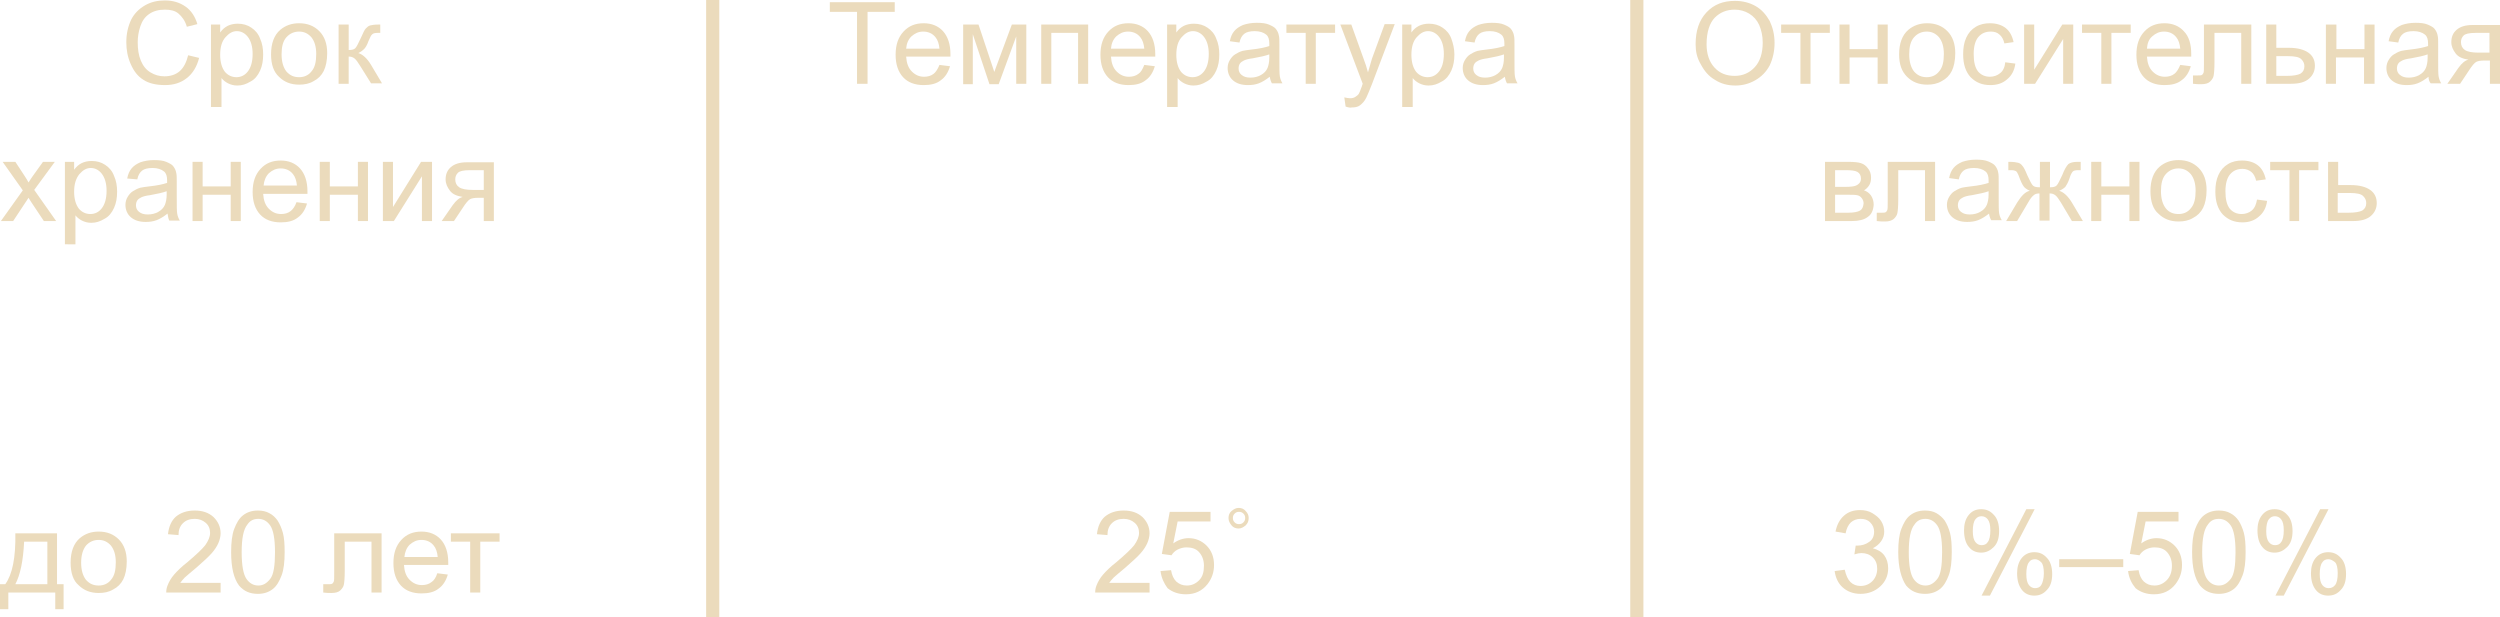 <?xml version="1.0" encoding="UTF-8"?> <!-- Generator: Adobe Illustrator 26.1.0, SVG Export Plug-In . SVG Version: 6.00 Build 0) --> <svg xmlns="http://www.w3.org/2000/svg" xmlns:xlink="http://www.w3.org/1999/xlink" id="Layer_1" x="0px" y="0px" viewBox="0 0 570 140.7" style="enable-background:new 0 0 570 140.7;" xml:space="preserve"> <style type="text/css"> .st0{fill:#EBDBBC;} </style> <rect x="161" class="st0" width="3" height="140.7"></rect> <rect x="371.7" class="st0" width="3" height="140.7"></rect> <g> <g> <path class="st0" d="M42.9,12.6l2.5,0.6c-0.5,2-1.5,3.6-2.8,4.6c-1.4,1.1-3,1.6-5,1.6c-2,0-3.7-0.4-4.9-1.2 c-1.3-0.8-2.2-2-2.9-3.6s-1-3.2-1-5c0-1.9,0.4-3.6,1.1-5.1c0.7-1.4,1.8-2.5,3.2-3.3c1.4-0.8,2.9-1.1,4.5-1.1 c1.9,0,3.4,0.5,4.7,1.4c1.3,0.9,2.2,2.3,2.7,4l-2.4,0.6c-0.4-1.4-1.1-2.3-1.9-3s-1.9-0.9-3.1-0.9c-1.4,0-2.6,0.3-3.6,1 c-1,0.7-1.6,1.6-2,2.8c-0.4,1.2-0.6,2.4-0.6,3.6c0,1.6,0.2,3,0.7,4.2s1.2,2.1,2.2,2.7c1,0.6,2,0.9,3.2,0.9c1.4,0,2.6-0.4,3.5-1.2 C41.9,15.4,42.5,14.2,42.9,12.6z"></path> <path class="st0" d="M48.1,24.3V5.6h2.1v1.8c0.5-0.7,1.1-1.2,1.7-1.5c0.6-0.3,1.4-0.5,2.3-0.5c1.2,0,2.2,0.3,3.1,0.9 c0.9,0.6,1.6,1.4,2,2.5c0.5,1.1,0.7,2.3,0.7,3.6c0,1.4-0.2,2.6-0.7,3.7c-0.5,1.1-1.2,2-2.2,2.5c-1,0.6-1.9,0.9-3,0.9 c-0.8,0-1.5-0.2-2.1-0.5s-1.1-0.7-1.5-1.2v6.6H48.1z M50.2,12.5c0,1.7,0.4,3,1.1,3.9c0.7,0.8,1.6,1.2,2.6,1.2c1,0,1.9-0.4,2.6-1.3 c0.7-0.9,1.1-2.2,1.1-4c0-1.7-0.4-3-1.1-3.9s-1.6-1.3-2.5-1.3c-1,0-1.8,0.5-2.6,1.4C50.6,9.4,50.2,10.7,50.2,12.5z"></path> <path class="st0" d="M61.8,12.4c0-2.5,0.7-4.4,2.1-5.6c1.2-1,2.6-1.5,4.3-1.5c1.9,0,3.4,0.6,4.6,1.8s1.8,2.9,1.8,5 c0,1.7-0.3,3.1-0.8,4.1s-1.3,1.8-2.3,2.3c-1,0.6-2.1,0.8-3.3,0.8c-1.9,0-3.4-0.6-4.6-1.8C62.4,16.4,61.8,14.7,61.8,12.4z M64.2,12.4c0,1.7,0.4,3,1.1,3.9c0.8,0.9,1.7,1.3,2.9,1.3c1.1,0,2.1-0.4,2.8-1.3c0.8-0.9,1.1-2.2,1.1-4c0-1.7-0.4-2.9-1.1-3.8 c-0.8-0.9-1.7-1.3-2.8-1.3c-1.1,0-2.1,0.4-2.9,1.3C64.5,9.4,64.2,10.7,64.2,12.4z"></path> <path class="st0" d="M77.2,5.6h2.3v5.8c0.7,0,1.2-0.1,1.5-0.4c0.3-0.3,0.7-1.1,1.3-2.4c0.5-1.1,0.8-1.8,1.1-2.1 c0.3-0.3,0.6-0.6,1-0.7s1-0.2,1.8-0.2h0.5v1.9l-0.6,0c-0.6,0-1,0.1-1.2,0.3C84.6,8,84.4,8.5,84,9.4c-0.3,0.9-0.7,1.5-1,1.8 c-0.3,0.3-0.7,0.6-1.3,0.9c1,0.3,2,1.2,2.9,2.7l2.5,4.2h-2.5L82.1,15c-0.5-0.8-0.9-1.4-1.3-1.7c-0.4-0.3-0.8-0.4-1.3-0.4v6.2h-2.3 V5.6z"></path> <path class="st0" d="M0.2,50.4l5-7l-4.6-6.5h2.9l2.1,3.2c0.4,0.6,0.7,1.1,0.9,1.5c0.4-0.6,0.7-1.1,1-1.5l2.3-3.2h2.7l-4.7,6.4 l5,7.1h-2.8l-2.8-4.2l-0.7-1.1L3,50.4H0.2z"></path> <path class="st0" d="M14.8,55.6V36.9h2.1v1.8c0.5-0.7,1.1-1.2,1.7-1.5c0.6-0.3,1.4-0.5,2.3-0.5c1.2,0,2.2,0.3,3.1,0.9 c0.9,0.6,1.6,1.4,2,2.5c0.5,1.1,0.7,2.3,0.7,3.6c0,1.4-0.2,2.6-0.7,3.7c-0.5,1.1-1.2,2-2.2,2.5c-1,0.6-1.9,0.9-3,0.9 c-0.8,0-1.5-0.2-2.1-0.5s-1.1-0.7-1.5-1.2v6.6H14.8z M16.9,43.7c0,1.7,0.4,3,1.1,3.9c0.7,0.8,1.6,1.2,2.6,1.2c1,0,1.9-0.4,2.6-1.3 s1.1-2.2,1.1-4c0-1.7-0.4-3-1.1-3.9s-1.6-1.3-2.5-1.3c-1,0-1.8,0.5-2.6,1.4C17.3,40.7,16.9,42,16.9,43.7z"></path> <path class="st0" d="M38.2,48.7c-0.9,0.7-1.7,1.2-2.5,1.5c-0.8,0.3-1.6,0.4-2.5,0.4c-1.5,0-2.6-0.4-3.4-1.1 c-0.8-0.7-1.2-1.7-1.2-2.8c0-0.7,0.2-1.3,0.5-1.8s0.7-1,1.2-1.3s1-0.6,1.7-0.8c0.5-0.1,1.1-0.2,2-0.3c1.9-0.2,3.2-0.5,4.1-0.8 c0-0.3,0-0.5,0-0.6c0-0.9-0.2-1.6-0.7-2c-0.6-0.5-1.5-0.8-2.6-0.8c-1.1,0-1.9,0.2-2.4,0.6c-0.5,0.4-0.9,1-1.1,2L29,40.7 c0.2-1,0.5-1.7,1-2.3c0.5-0.6,1.1-1,2-1.4c0.9-0.3,1.9-0.5,3.1-0.5c1.2,0,2.1,0.1,2.8,0.4c0.7,0.3,1.3,0.6,1.6,1s0.6,0.9,0.7,1.6 c0.1,0.4,0.1,1.1,0.1,2.1v3.1c0,2.1,0,3.5,0.1,4c0.1,0.6,0.3,1.1,0.6,1.6h-2.4C38.4,49.9,38.3,49.4,38.2,48.7z M38,43.6 c-0.8,0.3-2.1,0.6-3.8,0.9c-0.9,0.1-1.6,0.3-2,0.5c-0.4,0.2-0.7,0.4-0.9,0.7C31.1,46,31,46.4,31,46.8c0,0.6,0.2,1.1,0.7,1.5 c0.5,0.4,1.1,0.6,2,0.6c0.9,0,1.7-0.2,2.4-0.6c0.7-0.4,1.2-0.9,1.5-1.6c0.2-0.5,0.4-1.3,0.4-2.3V43.6z"></path> <path class="st0" d="M43.9,36.9h2.3v5.6h6.4v-5.6h2.3v13.5h-2.3v-6h-6.4v6h-2.3V36.9z"></path> <path class="st0" d="M67.6,46.1l2.4,0.3c-0.4,1.4-1.1,2.5-2.1,3.2c-1,0.8-2.3,1.1-3.9,1.1c-2,0-3.6-0.6-4.7-1.8s-1.7-2.9-1.7-5.1 c0-2.3,0.6-4,1.8-5.3s2.7-1.9,4.6-1.9c1.8,0,3.3,0.6,4.4,1.8c1.1,1.2,1.7,3,1.7,5.2c0,0.1,0,0.3,0,0.6H60c0.1,1.5,0.5,2.6,1.3,3.4 c0.8,0.8,1.7,1.2,2.8,1.2c0.8,0,1.6-0.2,2.2-0.7C66.8,47.7,67.3,47,67.6,46.1z M60.1,42.3h7.6c-0.1-1.1-0.4-2-0.9-2.6 c-0.7-0.9-1.7-1.3-2.8-1.3c-1.1,0-1.9,0.4-2.7,1.1C60.6,40.2,60.2,41.2,60.1,42.3z"></path> <path class="st0" d="M72.9,36.9h2.3v5.6h6.4v-5.6h2.3v13.5h-2.3v-6h-6.4v6h-2.3V36.9z"></path> <path class="st0" d="M87.3,36.9h2.3v10.3L96,36.9h2.5v13.5h-2.3V40.2l-6.4,10.2h-2.5V36.9z"></path> <path class="st0" d="M112.6,36.9v13.5h-2.3v-5.3H109c-0.8,0-1.4,0.1-1.8,0.3c-0.4,0.2-1,0.9-1.7,2l-2,3h-2.8l2.5-3.6 c0.8-1.1,1.5-1.7,2.3-1.9c-1.3-0.2-2.3-0.6-2.9-1.4c-0.6-0.8-1-1.6-1-2.6c0-1.2,0.4-2.1,1.2-2.8c0.8-0.7,2-1.1,3.6-1.1H112.6z M110.4,38.8h-3.3c-1.4,0-2.3,0.2-2.7,0.6c-0.4,0.4-0.6,0.9-0.6,1.5c0,0.8,0.3,1.4,0.9,1.8c0.6,0.4,1.6,0.6,3.1,0.6h2.5V38.8z"></path> </g> <g> <path class="st0" d="M3.5,121.6H13v11.6h1.5v5.7h-1.9v-3.8H1.9v3.8H0v-5.7h1.2C2.8,131,3.6,127.2,3.5,121.6z M5.5,123.5 c-0.2,4.4-0.9,7.6-2,9.7h7.3v-9.7H5.5z"></path> <path class="st0" d="M16.1,128.3c0-2.5,0.7-4.4,2.1-5.6c1.2-1,2.6-1.5,4.3-1.5c1.9,0,3.4,0.6,4.6,1.8s1.8,2.9,1.8,5 c0,1.7-0.3,3.1-0.8,4.1s-1.3,1.8-2.3,2.3c-1,0.6-2.1,0.8-3.3,0.8c-1.9,0-3.4-0.6-4.6-1.8C16.7,132.4,16.1,130.6,16.1,128.3z M18.5,128.3c0,1.7,0.4,3,1.1,3.9c0.8,0.9,1.7,1.3,2.9,1.3c1.1,0,2.1-0.4,2.8-1.3c0.8-0.9,1.1-2.2,1.1-4c0-1.7-0.4-2.9-1.1-3.8 c-0.8-0.9-1.7-1.3-2.8-1.3c-1.1,0-2.1,0.4-2.9,1.3C18.9,125.3,18.5,126.6,18.5,128.3z"></path> <path class="st0" d="M50.3,132.9v2.2H37.9c0-0.6,0.1-1.1,0.3-1.6c0.3-0.8,0.8-1.7,1.5-2.5c0.7-0.8,1.7-1.8,3-2.8 c2-1.7,3.4-3,4.1-3.9c0.7-1,1.1-1.9,1.1-2.8c0-0.9-0.3-1.7-1-2.3c-0.7-0.6-1.5-0.9-2.5-0.9c-1.1,0-2,0.3-2.7,1 c-0.7,0.7-1,1.6-1,2.7l-2.4-0.2c0.2-1.8,0.8-3.1,1.8-4c1.1-0.9,2.5-1.4,4.3-1.4c1.8,0,3.2,0.5,4.3,1.5c1,1,1.6,2.2,1.6,3.7 c0,0.7-0.2,1.5-0.5,2.2c-0.3,0.7-0.8,1.5-1.5,2.3c-0.7,0.8-1.9,1.9-3.5,3.3c-1.4,1.2-2.3,1.9-2.7,2.3c-0.4,0.4-0.7,0.8-1,1.2H50.3 z"></path> <path class="st0" d="M52.7,125.9c0-2.2,0.2-4,0.7-5.3c0.5-1.3,1.1-2.4,2-3.1c0.9-0.7,2-1.1,3.4-1.1c1,0,1.9,0.2,2.6,0.6 c0.8,0.4,1.4,1,1.9,1.7c0.5,0.8,0.9,1.7,1.2,2.8s0.4,2.6,0.4,4.4c0,2.2-0.2,4-0.7,5.3c-0.5,1.3-1.1,2.4-2,3.1 c-0.9,0.7-2,1.1-3.4,1.1c-1.8,0-3.2-0.6-4.3-1.9C53.3,131.9,52.7,129.4,52.7,125.9z M55.1,125.9c0,3.1,0.4,5.1,1.1,6.1 c0.7,1,1.6,1.5,2.7,1.5s1.9-0.5,2.7-1.5s1.1-3.1,1.1-6.1c0-3.1-0.4-5.1-1.1-6.1s-1.6-1.5-2.7-1.5c-1.1,0-1.9,0.4-2.5,1.3 C55.5,120.7,55.1,122.8,55.1,125.9z"></path> <path class="st0" d="M76.3,121.6H87v13.5h-2.3v-11.6h-6.1v6.7c0,1.6-0.1,2.6-0.2,3.1c-0.1,0.5-0.4,0.9-0.8,1.3s-1.1,0.6-2,0.6 c-0.5,0-1.2,0-1.9-0.1v-1.9h1c0.5,0,0.8,0,1-0.1c0.2-0.1,0.3-0.3,0.4-0.5s0.1-0.9,0.1-2.1V121.6z"></path> <path class="st0" d="M99.7,130.7l2.4,0.3c-0.4,1.4-1.1,2.5-2.1,3.2c-1,0.8-2.3,1.1-3.9,1.1c-2,0-3.6-0.6-4.7-1.8s-1.7-2.9-1.7-5.1 c0-2.3,0.6-4,1.8-5.3s2.7-1.9,4.6-1.9c1.8,0,3.3,0.6,4.4,1.8c1.1,1.2,1.7,3,1.7,5.2c0,0.1,0,0.3,0,0.6H92.1 c0.1,1.5,0.5,2.6,1.3,3.4c0.8,0.8,1.7,1.2,2.8,1.2c0.8,0,1.6-0.2,2.2-0.7C98.9,132.4,99.4,131.7,99.7,130.7z M92.2,127h7.6 c-0.1-1.1-0.4-2-0.9-2.6c-0.7-0.9-1.7-1.3-2.8-1.3c-1.1,0-1.9,0.4-2.7,1.1C92.7,124.9,92.3,125.9,92.2,127z"></path> <path class="st0" d="M102.9,121.6h11v1.9h-4.4v11.6h-2.3v-11.6h-4.4V121.6z"></path> </g> </g> <g> <g> <path class="st0" d="M195.4,19.1V2.7h-6.2V0.5h14.8v2.2h-6.2v16.4H195.4z"></path> <path class="st0" d="M214.2,14.8l2.4,0.3c-0.4,1.4-1.1,2.5-2.1,3.2c-1,0.8-2.3,1.1-3.9,1.1c-2,0-3.6-0.6-4.7-1.8s-1.7-2.9-1.7-5.1 c0-2.3,0.6-4,1.8-5.3s2.7-1.9,4.6-1.9c1.8,0,3.3,0.6,4.4,1.8c1.1,1.2,1.7,3,1.7,5.2c0,0.1,0,0.3,0,0.6h-10.1 c0.1,1.5,0.5,2.6,1.3,3.4c0.8,0.8,1.7,1.2,2.8,1.2c0.8,0,1.6-0.2,2.2-0.7C213.3,16.5,213.8,15.8,214.2,14.8z M206.6,11.1h7.6 c-0.1-1.1-0.4-2-0.9-2.6c-0.7-0.9-1.7-1.3-2.8-1.3c-1.1,0-1.9,0.4-2.7,1.1C207.1,9,206.7,9.9,206.6,11.1z"></path> <path class="st0" d="M219.5,5.6h3.6l3.6,10.8l4-10.8h3.3v13.5h-2.3V8.3l-4,10.9h-2.1l-3.8-11.4v11.4h-2.2V5.6z"></path> <path class="st0" d="M237.4,5.6h10.7v13.5h-2.3V7.5h-6.1v11.6h-2.3V5.6z"></path> <path class="st0" d="M260.9,14.8l2.4,0.3c-0.4,1.4-1.1,2.5-2.1,3.2c-1,0.8-2.3,1.1-3.9,1.1c-2,0-3.6-0.6-4.7-1.8s-1.7-2.9-1.7-5.1 c0-2.3,0.6-4,1.8-5.3s2.7-1.9,4.6-1.9c1.8,0,3.3,0.6,4.4,1.8c1.1,1.2,1.7,3,1.7,5.2c0,0.1,0,0.3,0,0.6h-10.1 c0.1,1.5,0.5,2.6,1.3,3.4c0.8,0.8,1.7,1.2,2.8,1.2c0.8,0,1.6-0.2,2.2-0.7C260.1,16.5,260.5,15.8,260.9,14.8z M253.3,11.1h7.6 c-0.1-1.1-0.4-2-0.9-2.6c-0.7-0.9-1.7-1.3-2.8-1.3c-1.1,0-1.9,0.4-2.7,1.1C253.8,9,253.4,9.9,253.3,11.1z"></path> <path class="st0" d="M266.1,24.3V5.6h2.1v1.8c0.5-0.7,1.1-1.2,1.7-1.5c0.6-0.3,1.4-0.5,2.3-0.5c1.2,0,2.2,0.3,3.1,0.9 c0.9,0.6,1.6,1.4,2,2.5c0.5,1.1,0.7,2.3,0.7,3.6c0,1.4-0.2,2.6-0.7,3.7c-0.5,1.1-1.2,2-2.2,2.5c-1,0.6-1.9,0.9-3,0.9 c-0.8,0-1.5-0.2-2.1-0.5s-1.1-0.7-1.5-1.2v6.6H266.1z M268.2,12.5c0,1.7,0.4,3,1.1,3.9c0.7,0.8,1.6,1.2,2.6,1.2 c1,0,1.9-0.4,2.6-1.3c0.7-0.9,1.1-2.2,1.1-4c0-1.7-0.4-3-1.1-3.9s-1.6-1.3-2.5-1.3c-1,0-1.8,0.5-2.6,1.4 C268.6,9.4,268.2,10.7,268.2,12.5z"></path> <path class="st0" d="M289.5,17.5c-0.9,0.7-1.7,1.2-2.5,1.5c-0.8,0.3-1.6,0.4-2.5,0.4c-1.5,0-2.6-0.4-3.4-1.1 c-0.8-0.7-1.2-1.7-1.2-2.8c0-0.7,0.2-1.3,0.5-1.8s0.7-1,1.2-1.3s1-0.6,1.7-0.8c0.5-0.1,1.1-0.2,2-0.3c1.9-0.2,3.2-0.5,4.1-0.8 c0-0.3,0-0.5,0-0.6c0-0.9-0.2-1.6-0.7-2c-0.6-0.5-1.5-0.8-2.6-0.8c-1.1,0-1.9,0.2-2.4,0.6c-0.5,0.4-0.9,1-1.1,2l-2.2-0.3 c0.2-1,0.5-1.7,1-2.3c0.5-0.6,1.1-1,2-1.4c0.9-0.3,1.9-0.5,3.1-0.5c1.2,0,2.1,0.1,2.8,0.4c0.7,0.3,1.3,0.6,1.6,1s0.6,0.9,0.7,1.6 c0.1,0.4,0.1,1.1,0.1,2.1v3.1c0,2.1,0,3.5,0.1,4c0.1,0.6,0.3,1.1,0.6,1.6H290C289.8,18.7,289.6,18.1,289.5,17.5z M289.4,12.4 c-0.8,0.3-2.1,0.6-3.8,0.9c-0.9,0.1-1.6,0.3-2,0.5c-0.4,0.2-0.7,0.4-0.9,0.7c-0.2,0.3-0.3,0.7-0.3,1.1c0,0.6,0.2,1.1,0.7,1.5 c0.5,0.4,1.1,0.6,2,0.6c0.9,0,1.7-0.2,2.4-0.6c0.7-0.4,1.2-0.9,1.5-1.6c0.2-0.5,0.4-1.3,0.4-2.3V12.4z"></path> <path class="st0" d="M293.4,5.6h11v1.9h-4.4v11.6h-2.3V7.5h-4.4V5.6z"></path> <path class="st0" d="M306.8,24.3l-0.3-2.1c0.5,0.1,0.9,0.2,1.3,0.2c0.5,0,0.9-0.1,1.2-0.3c0.3-0.2,0.6-0.4,0.8-0.7 c0.1-0.2,0.4-0.8,0.7-1.7c0-0.1,0.1-0.3,0.2-0.6l-5.1-13.5h2.5l2.8,7.8c0.4,1,0.7,2,1,3.1c0.3-1.1,0.6-2.1,0.9-3.1l2.9-7.9h2.3 l-5.2,13.7c-0.6,1.5-1,2.5-1.3,3.1c-0.4,0.8-0.9,1.3-1.4,1.7c-0.5,0.4-1.2,0.5-1.9,0.5C307.9,24.6,307.4,24.5,306.8,24.3z"></path> <path class="st0" d="M319.7,24.3V5.6h2.1v1.8c0.5-0.7,1.1-1.2,1.7-1.5c0.6-0.3,1.4-0.5,2.3-0.5c1.2,0,2.2,0.3,3.1,0.9 s1.6,1.4,2,2.5s0.7,2.3,0.7,3.6c0,1.4-0.2,2.6-0.7,3.7c-0.5,1.1-1.2,2-2.2,2.5c-1,0.6-1.9,0.9-3,0.9c-0.8,0-1.5-0.2-2.1-0.5 c-0.6-0.3-1.1-0.7-1.5-1.2v6.6H319.7z M321.8,12.5c0,1.7,0.4,3,1.1,3.9c0.7,0.8,1.6,1.2,2.6,1.2c1,0,1.9-0.4,2.6-1.3 c0.7-0.9,1.1-2.2,1.1-4c0-1.7-0.4-3-1.1-3.9s-1.6-1.3-2.5-1.3c-1,0-1.8,0.5-2.6,1.4C322.2,9.4,321.8,10.7,321.8,12.5z"></path> <path class="st0" d="M343.1,17.5c-0.9,0.7-1.7,1.2-2.5,1.5s-1.6,0.4-2.5,0.4c-1.5,0-2.6-0.4-3.4-1.1c-0.8-0.7-1.2-1.7-1.2-2.8 c0-0.7,0.2-1.3,0.5-1.8c0.3-0.5,0.7-1,1.2-1.3c0.5-0.3,1-0.6,1.7-0.8c0.5-0.1,1.1-0.2,2-0.3c1.9-0.2,3.2-0.5,4.1-0.8 c0-0.3,0-0.5,0-0.6c0-0.9-0.2-1.6-0.7-2c-0.6-0.5-1.5-0.8-2.6-0.8c-1.1,0-1.9,0.2-2.4,0.6c-0.5,0.4-0.9,1-1.1,2l-2.2-0.3 c0.2-1,0.5-1.7,1-2.3c0.5-0.6,1.1-1,2-1.4c0.9-0.3,1.9-0.5,3.1-0.5c1.2,0,2.1,0.1,2.8,0.4c0.7,0.3,1.3,0.6,1.6,1s0.6,0.9,0.7,1.6 c0.1,0.4,0.1,1.1,0.1,2.1v3.1c0,2.1,0,3.5,0.1,4c0.1,0.6,0.3,1.1,0.6,1.6h-2.4C343.4,18.7,343.2,18.1,343.1,17.5z M342.9,12.4 c-0.8,0.3-2.1,0.6-3.8,0.9c-0.9,0.1-1.6,0.3-2,0.5c-0.4,0.2-0.7,0.4-0.9,0.7c-0.2,0.3-0.3,0.7-0.3,1.1c0,0.6,0.2,1.1,0.7,1.5 c0.5,0.4,1.1,0.6,2,0.6c0.9,0,1.7-0.2,2.4-0.6c0.7-0.4,1.2-0.9,1.5-1.6c0.2-0.5,0.4-1.3,0.4-2.3V12.4z"></path> </g> <g> <path class="st0" d="M262.1,132.9v2.2h-12.4c0-0.6,0.1-1.1,0.3-1.6c0.3-0.8,0.8-1.7,1.5-2.5c0.7-0.8,1.7-1.8,3-2.8 c2-1.7,3.4-3,4.1-3.9c0.7-1,1.1-1.9,1.1-2.8c0-0.9-0.3-1.7-1-2.3c-0.7-0.6-1.5-0.9-2.5-0.9c-1.1,0-2,0.3-2.7,1 c-0.7,0.7-1,1.6-1,2.7l-2.4-0.2c0.2-1.8,0.8-3.1,1.8-4c1.1-0.9,2.5-1.4,4.3-1.4c1.8,0,3.2,0.5,4.3,1.5c1,1,1.6,2.2,1.6,3.7 c0,0.7-0.2,1.5-0.5,2.2c-0.3,0.7-0.8,1.5-1.5,2.3c-0.7,0.8-1.9,1.9-3.5,3.3c-1.4,1.2-2.3,1.9-2.7,2.3c-0.4,0.4-0.7,0.8-1,1.2 H262.1z"></path> <path class="st0" d="M264.6,130.2l2.4-0.2c0.2,1.2,0.6,2,1.2,2.6c0.7,0.6,1.4,0.9,2.4,0.9c1.1,0,2-0.4,2.8-1.2 c0.8-0.8,1.1-1.9,1.1-3.3c0-1.3-0.4-2.3-1.1-3.1c-0.7-0.8-1.7-1.1-2.9-1.1c-0.7,0-1.4,0.2-2,0.5s-1.1,0.8-1.4,1.3l-2.2-0.3 l1.8-9.6h9.3v2.2h-7.5l-1,5c1.1-0.8,2.3-1.2,3.5-1.2c1.6,0,3,0.6,4.1,1.7c1.1,1.1,1.7,2.6,1.7,4.4c0,1.7-0.5,3.1-1.5,4.4 c-1.2,1.5-2.8,2.3-4.9,2.3c-1.7,0-3.1-0.5-4.2-1.4C265.4,133,264.8,131.8,264.6,130.2z"></path> <path class="st0" d="M280.1,118.1c0-0.6,0.2-1.2,0.7-1.6c0.5-0.4,1-0.7,1.6-0.7c0.6,0,1.2,0.2,1.6,0.7c0.5,0.5,0.7,1,0.7,1.6 c0,0.7-0.2,1.2-0.7,1.7c-0.5,0.4-1,0.7-1.6,0.7c-0.6,0-1.2-0.2-1.6-0.7C280.4,119.3,280.1,118.8,280.1,118.1z M281.1,118.1 c0,0.4,0.1,0.7,0.4,1c0.3,0.3,0.6,0.4,1,0.4s0.7-0.1,1-0.4c0.3-0.3,0.4-0.6,0.4-1c0-0.4-0.1-0.7-0.4-1c-0.3-0.3-0.6-0.4-1-0.4 c-0.4,0-0.7,0.1-1,0.4C281.2,117.4,281.1,117.7,281.1,118.1z"></path> </g> </g> <g> <g> <path class="st0" d="M386.6,10.1c0-3.1,0.8-5.5,2.5-7.3c1.7-1.8,3.8-2.6,6.5-2.6c1.7,0,3.3,0.4,4.7,1.2c1.4,0.8,2.4,2,3.2,3.4 c0.7,1.5,1.1,3.1,1.1,5c0,1.9-0.4,3.6-1.1,5.1c-0.8,1.5-1.9,2.6-3.3,3.4c-1.4,0.8-2.9,1.2-4.5,1.2c-1.8,0-3.3-0.4-4.7-1.3 c-1.4-0.8-2.4-2-3.2-3.5C386.9,13.2,386.6,11.7,386.6,10.1z M389.1,10.1c0,2.2,0.6,4,1.8,5.3c1.2,1.3,2.7,1.9,4.6,1.9 c1.9,0,3.4-0.7,4.6-2c1.2-1.3,1.8-3.2,1.8-5.6c0-1.5-0.3-2.8-0.8-4c-0.5-1.1-1.3-2-2.3-2.6c-1-0.6-2.1-0.9-3.3-0.9 c-1.8,0-3.3,0.6-4.5,1.8S389.1,7.3,389.1,10.1z"></path> <path class="st0" d="M406.2,5.6h11v1.9h-4.4v11.6h-2.3V7.5h-4.4V5.6z"></path> <path class="st0" d="M419.4,5.6h2.3v5.6h6.4V5.6h2.3v13.5h-2.3v-6h-6.4v6h-2.3V5.6z"></path> <path class="st0" d="M433,12.4c0-2.5,0.7-4.4,2.1-5.6c1.2-1,2.6-1.5,4.3-1.5c1.9,0,3.4,0.6,4.6,1.8s1.8,2.9,1.8,5 c0,1.7-0.3,3.1-0.8,4.1s-1.3,1.8-2.3,2.3c-1,0.6-2.1,0.8-3.3,0.8c-1.9,0-3.4-0.6-4.6-1.8S433,14.7,433,12.4z M435.3,12.4 c0,1.7,0.4,3,1.1,3.9c0.8,0.9,1.7,1.3,2.9,1.3c1.1,0,2.1-0.4,2.8-1.3c0.8-0.9,1.1-2.2,1.1-4c0-1.7-0.4-2.9-1.1-3.8 c-0.8-0.9-1.7-1.3-2.8-1.3c-1.1,0-2.1,0.4-2.9,1.3S435.3,10.7,435.3,12.4z"></path> <path class="st0" d="M457.2,14.2l2.3,0.3c-0.2,1.6-0.9,2.8-1.9,3.6c-1,0.9-2.3,1.3-3.8,1.3c-1.9,0-3.3-0.6-4.5-1.8 c-1.1-1.2-1.7-2.9-1.7-5.2c0-1.5,0.2-2.7,0.7-3.8s1.2-1.9,2.2-2.5s2.1-0.8,3.2-0.8c1.5,0,2.7,0.4,3.6,1.1c0.9,0.7,1.5,1.8,1.8,3.2 L457,9.9c-0.2-0.9-0.6-1.6-1.1-2c-0.5-0.5-1.2-0.7-2-0.7c-1.2,0-2.1,0.4-2.8,1.2c-0.7,0.8-1.1,2.1-1.1,3.9c0,1.8,0.3,3.1,1,4 c0.7,0.8,1.6,1.2,2.7,1.2c0.9,0,1.7-0.3,2.3-0.8C456.7,16.2,457.1,15.3,457.2,14.2z"></path> <path class="st0" d="M461.5,5.6h2.3v10.3l6.4-10.3h2.5v13.5h-2.3V8.9l-6.4,10.2h-2.5V5.6z"></path> <path class="st0" d="M474.8,5.6h11v1.9h-4.4v11.6h-2.3V7.5h-4.4V5.6z"></path> <path class="st0" d="M497.1,14.8l2.4,0.3c-0.4,1.4-1.1,2.5-2.1,3.2c-1,0.8-2.3,1.1-3.9,1.1c-2,0-3.6-0.6-4.7-1.8s-1.7-2.9-1.7-5.1 c0-2.3,0.6-4,1.8-5.3c1.2-1.3,2.7-1.9,4.6-1.9c1.8,0,3.3,0.6,4.4,1.8c1.2,1.2,1.7,3,1.7,5.2c0,0.1,0,0.3,0,0.6h-10.1 c0.1,1.5,0.5,2.6,1.3,3.4c0.8,0.8,1.7,1.2,2.8,1.2c0.8,0,1.6-0.2,2.2-0.7C496.2,16.5,496.7,15.8,497.1,14.8z M489.5,11.1h7.6 c-0.1-1.1-0.4-2-0.9-2.6c-0.7-0.9-1.7-1.3-2.8-1.3c-1.1,0-1.9,0.4-2.7,1.1S489.6,9.9,489.5,11.1z"></path> <path class="st0" d="M502.6,5.6h10.7v13.5H511V7.5h-6.1v6.7c0,1.6-0.1,2.6-0.2,3.1c-0.1,0.5-0.4,0.9-0.8,1.3s-1.1,0.6-2,0.6 c-0.5,0-1.2,0-1.9-0.1v-1.9h1c0.5,0,0.8,0,1-0.1c0.2-0.1,0.3-0.3,0.4-0.5s0.1-0.9,0.1-2.1V5.6z"></path> <path class="st0" d="M516.7,5.6h2.3v5.3h2.9c1.9,0,3.4,0.4,4.4,1.1c1,0.7,1.5,1.7,1.5,3c0,1.1-0.4,2.1-1.3,2.9 c-0.9,0.8-2.2,1.2-4.1,1.2h-5.7V5.6z M519,17.3h2.4c1.5,0,2.5-0.2,3.1-0.5c0.6-0.4,0.9-0.9,0.9-1.7c0-0.6-0.2-1.1-0.7-1.6 s-1.5-0.7-3.1-0.7H519V17.3z"></path> <path class="st0" d="M530.4,5.6h2.3v5.6h6.4V5.6h2.3v13.5H539v-6h-6.4v6h-2.3V5.6z"></path> <path class="st0" d="M553.7,17.5c-0.9,0.7-1.7,1.2-2.5,1.5s-1.6,0.4-2.5,0.4c-1.5,0-2.6-0.4-3.4-1.1c-0.8-0.7-1.2-1.7-1.2-2.8 c0-0.7,0.2-1.3,0.5-1.8s0.7-1,1.2-1.3c0.5-0.3,1-0.6,1.7-0.8c0.5-0.1,1.1-0.2,2-0.3c1.9-0.2,3.2-0.5,4.1-0.8c0-0.3,0-0.5,0-0.6 c0-0.9-0.2-1.6-0.7-2c-0.6-0.5-1.5-0.8-2.6-0.8c-1.1,0-1.9,0.2-2.4,0.6c-0.5,0.4-0.9,1-1.1,2l-2.2-0.3c0.2-1,0.5-1.7,1-2.3 c0.5-0.6,1.1-1,2-1.4c0.9-0.3,1.9-0.5,3.1-0.5c1.2,0,2.1,0.1,2.8,0.4c0.7,0.3,1.3,0.6,1.6,1c0.3,0.4,0.6,0.9,0.7,1.6 c0.1,0.4,0.1,1.1,0.1,2.1v3.1c0,2.1,0,3.5,0.1,4c0.1,0.6,0.3,1.1,0.6,1.6h-2.4C553.9,18.7,553.7,18.1,553.7,17.5z M553.5,12.4 c-0.8,0.3-2.1,0.6-3.8,0.9c-0.9,0.1-1.6,0.3-2,0.5c-0.4,0.2-0.7,0.4-0.9,0.7c-0.2,0.3-0.3,0.7-0.3,1.1c0,0.6,0.2,1.1,0.7,1.5 c0.5,0.4,1.1,0.6,2,0.6c0.9,0,1.7-0.2,2.4-0.6c0.7-0.4,1.2-0.9,1.5-1.6c0.2-0.5,0.4-1.3,0.4-2.3V12.4z"></path> <path class="st0" d="M570,5.6v13.5h-2.3v-5.3h-1.3c-0.8,0-1.4,0.1-1.8,0.3c-0.4,0.2-1,0.9-1.7,2l-2,3H558l2.5-3.6 c0.8-1.1,1.5-1.7,2.3-1.9c-1.3-0.2-2.3-0.6-2.9-1.4c-0.6-0.8-1-1.6-1-2.6c0-1.2,0.4-2.1,1.2-2.8s2-1.1,3.6-1.1H570z M567.7,7.5 h-3.3c-1.4,0-2.3,0.2-2.7,0.6c-0.4,0.4-0.6,0.9-0.6,1.5c0,0.8,0.3,1.4,0.9,1.8c0.6,0.4,1.6,0.6,3.1,0.6h2.5V7.5z"></path> <path class="st0" d="M416.1,36.9h5.3c1.3,0,2.3,0.1,2.9,0.3c0.6,0.2,1.2,0.6,1.6,1.2c0.5,0.6,0.7,1.3,0.7,2.1 c0,0.6-0.1,1.2-0.4,1.7c-0.3,0.5-0.7,0.9-1.2,1.2c0.6,0.2,1.2,0.6,1.6,1.2s0.6,1.3,0.6,2.1c-0.1,1.3-0.5,2.2-1.4,2.8 c-0.8,0.6-2,0.9-3.6,0.9h-6.1V36.9z M418.4,42.6h2.5c1,0,1.7-0.1,2-0.2c0.4-0.1,0.7-0.3,1-0.6c0.3-0.3,0.4-0.7,0.4-1.1 c0-0.7-0.3-1.2-0.8-1.5c-0.5-0.3-1.4-0.4-2.6-0.4h-2.5V42.6z M418.4,48.5h3c1.3,0,2.2-0.2,2.7-0.5c0.5-0.3,0.7-0.8,0.8-1.6 c0-0.4-0.1-0.8-0.4-1.2c-0.3-0.4-0.6-0.6-1.1-0.7c-0.5-0.1-1.2-0.1-2.2-0.1h-2.8V48.5z"></path> <path class="st0" d="M430.5,36.9h10.7v13.5h-2.3V38.8h-6.1v6.7c0,1.6-0.1,2.6-0.2,3.1c-0.1,0.5-0.4,0.9-0.8,1.3 c-0.5,0.4-1.1,0.6-2,0.6c-0.5,0-1.2,0-1.9-0.1v-1.9h1c0.5,0,0.8,0,1-0.1c0.2-0.1,0.3-0.3,0.4-0.5s0.1-0.9,0.1-2.1V36.9z"></path> <path class="st0" d="M453.5,48.7c-0.9,0.7-1.7,1.2-2.5,1.5c-0.8,0.3-1.6,0.4-2.5,0.4c-1.5,0-2.6-0.4-3.4-1.1s-1.2-1.7-1.2-2.8 c0-0.7,0.2-1.3,0.5-1.8c0.3-0.5,0.7-1,1.2-1.3s1-0.6,1.7-0.8c0.5-0.1,1.1-0.2,2-0.3c1.9-0.2,3.2-0.5,4.1-0.8c0-0.3,0-0.5,0-0.6 c0-0.9-0.2-1.6-0.7-2c-0.6-0.5-1.5-0.8-2.6-0.8c-1.1,0-1.9,0.2-2.4,0.6c-0.5,0.4-0.9,1-1.1,2l-2.2-0.3c0.2-1,0.5-1.7,1-2.3 c0.5-0.6,1.1-1,2-1.4c0.9-0.3,1.9-0.5,3.1-0.5c1.2,0,2.1,0.1,2.8,0.4s1.3,0.6,1.6,1s0.6,0.9,0.7,1.6c0.1,0.4,0.1,1.1,0.1,2.1v3.1 c0,2.1,0,3.5,0.1,4c0.1,0.6,0.3,1.1,0.6,1.6H454C453.8,49.9,453.6,49.4,453.5,48.7z M453.4,43.6c-0.8,0.3-2.1,0.6-3.8,0.9 c-0.9,0.1-1.6,0.3-2,0.5c-0.4,0.2-0.7,0.4-0.9,0.7c-0.2,0.3-0.3,0.7-0.3,1.1c0,0.6,0.2,1.1,0.7,1.5c0.5,0.4,1.1,0.6,2,0.6 c0.9,0,1.7-0.2,2.4-0.6c0.7-0.4,1.2-0.9,1.5-1.6c0.2-0.5,0.4-1.3,0.4-2.3V43.6z"></path> <path class="st0" d="M467.4,36.9v5.8c0.7,0,1.2-0.1,1.5-0.4c0.3-0.3,0.7-1.1,1.3-2.4c0.5-1.3,1-2.1,1.4-2.5c0.4-0.3,1.1-0.5,2-0.5 h0.8v1.9l-0.6,0c-0.6,0-1,0.1-1.2,0.3c-0.2,0.2-0.5,0.7-0.8,1.7c-0.3,0.9-0.7,1.5-0.9,1.8c-0.3,0.3-0.7,0.6-1.4,0.9 c1,0.3,2,1.2,2.9,2.7l2.5,4.2h-2.5l-2.5-4.2c-0.5-0.8-0.9-1.4-1.3-1.7c-0.4-0.3-0.8-0.4-1.3-0.4v6.2h-2.3v-6.2 c-0.5,0-1,0.1-1.3,0.4c-0.4,0.3-0.8,0.8-1.3,1.7l-2.5,4.2h-2.5l2.5-4.2c1-1.6,1.9-2.5,2.9-2.7c-0.7-0.3-1.2-0.7-1.4-1 c-0.3-0.4-0.7-1.2-1.2-2.6c-0.2-0.5-0.4-0.8-0.6-0.9c-0.2-0.1-0.5-0.2-1-0.2c-0.1,0-0.3,0-0.7,0v-1.9h0.3c0.9,0,1.5,0.1,1.9,0.2 c0.4,0.1,0.7,0.3,1,0.7c0.3,0.3,0.7,1.1,1.1,2.1c0.6,1.3,1,2.1,1.3,2.4s0.8,0.4,1.6,0.4v-5.8H467.4z"></path> <path class="st0" d="M476.8,36.9h2.3v5.6h6.4v-5.6h2.3v13.5h-2.3v-6h-6.4v6h-2.3V36.9z"></path> <path class="st0" d="M490.3,43.6c0-2.5,0.7-4.4,2.1-5.6c1.2-1,2.6-1.5,4.3-1.5c1.9,0,3.4,0.6,4.6,1.8s1.8,2.9,1.8,5 c0,1.7-0.3,3.1-0.8,4.1c-0.5,1-1.3,1.8-2.3,2.3c-1,0.6-2.1,0.8-3.3,0.8c-1.9,0-3.4-0.6-4.6-1.8C490.9,47.7,490.3,45.9,490.3,43.6z M492.7,43.6c0,1.7,0.4,3,1.1,3.9s1.7,1.3,2.9,1.3c1.1,0,2.1-0.4,2.8-1.3c0.8-0.9,1.1-2.2,1.1-4c0-1.7-0.4-2.9-1.1-3.8 c-0.8-0.9-1.7-1.3-2.8-1.3c-1.1,0-2.1,0.4-2.9,1.3S492.7,41.9,492.7,43.6z"></path> <path class="st0" d="M514.6,45.5l2.3,0.3c-0.2,1.6-0.9,2.8-1.9,3.6c-1,0.9-2.3,1.3-3.7,1.3c-1.9,0-3.3-0.6-4.5-1.8 c-1.1-1.2-1.7-2.9-1.7-5.2c0-1.5,0.2-2.7,0.7-3.8c0.5-1.1,1.2-1.9,2.2-2.5s2.1-0.8,3.2-0.8c1.5,0,2.7,0.4,3.6,1.1 c0.9,0.7,1.5,1.8,1.8,3.2l-2.2,0.3c-0.2-0.9-0.6-1.6-1.1-2s-1.2-0.7-2-0.7c-1.2,0-2.1,0.4-2.8,1.2c-0.7,0.8-1.1,2.1-1.1,3.9 c0,1.8,0.3,3.1,1,4c0.7,0.8,1.6,1.2,2.7,1.2c0.9,0,1.7-0.3,2.3-0.8C514.1,47.4,514.4,46.6,514.6,45.5z"></path> <path class="st0" d="M517.6,36.9h11v1.9h-4.4v11.6H522V38.8h-4.4V36.9z"></path> <path class="st0" d="M530.8,36.9h2.3v5.3h2.9c1.9,0,3.4,0.4,4.4,1.1s1.5,1.7,1.5,3c0,1.1-0.4,2.1-1.3,2.9 c-0.9,0.8-2.2,1.2-4.1,1.2h-5.7V36.9z M533.1,48.5h2.4c1.5,0,2.5-0.2,3.1-0.5c0.6-0.4,0.9-0.9,0.9-1.7c0-0.6-0.2-1.1-0.7-1.6 s-1.5-0.7-3.1-0.7h-2.7V48.5z"></path> </g> <g> <path class="st0" d="M418.3,130.2l2.3-0.3c0.3,1.3,0.7,2.2,1.3,2.8s1.4,0.9,2.3,0.9c1.1,0,2-0.4,2.7-1.1c0.7-0.7,1.1-1.7,1.1-2.8 c0-1.1-0.3-1.9-1-2.6c-0.7-0.7-1.6-1-2.6-1c-0.4,0-1,0.1-1.6,0.3l0.3-2c0.2,0,0.3,0,0.4,0c1,0,1.9-0.3,2.6-0.8 c0.8-0.5,1.2-1.3,1.2-2.4c0-0.8-0.3-1.5-0.9-2.1c-0.6-0.6-1.3-0.8-2.2-0.8c-0.9,0-1.6,0.3-2.2,0.8c-0.6,0.6-1,1.4-1.2,2.5 l-2.3-0.4c0.3-1.5,0.9-2.7,1.9-3.6s2.2-1.3,3.7-1.3c1,0,2,0.2,2.8,0.7s1.5,1,2,1.8s0.7,1.6,0.7,2.4c0,0.8-0.2,1.5-0.7,2.2 s-1.1,1.2-1.9,1.6c1.1,0.3,2,0.8,2.6,1.6c0.6,0.8,0.9,1.8,0.9,3c0,1.6-0.6,3-1.8,4.1s-2.7,1.7-4.5,1.7c-1.6,0-3-0.5-4.1-1.5 C419.1,133,418.5,131.7,418.3,130.2z"></path> <path class="st0" d="M432.8,125.9c0-2.2,0.2-4,0.7-5.3s1.1-2.4,2-3.1c0.9-0.7,2-1.1,3.4-1.1c1,0,1.9,0.2,2.6,0.6s1.4,1,1.9,1.7 c0.5,0.8,0.9,1.7,1.2,2.8s0.4,2.6,0.4,4.4c0,2.2-0.2,4-0.7,5.3s-1.1,2.4-2,3.1c-0.9,0.7-2,1.1-3.4,1.1c-1.8,0-3.2-0.6-4.3-1.9 C433.5,131.9,432.8,129.4,432.8,125.9z M435.2,125.9c0,3.1,0.4,5.1,1.1,6.1c0.7,1,1.6,1.5,2.7,1.5c1.1,0,1.9-0.5,2.7-1.5 s1.1-3.1,1.1-6.1c0-3.1-0.4-5.1-1.1-6.1s-1.6-1.5-2.7-1.5c-1.1,0-1.9,0.4-2.5,1.3C435.6,120.7,435.2,122.8,435.2,125.9z"></path> <path class="st0" d="M447.8,120.9c0-1.3,0.3-2.5,1-3.4c0.7-0.9,1.6-1.4,2.9-1.4c1.2,0,2.1,0.4,2.9,1.3c0.8,0.8,1.2,2.1,1.2,3.7 c0,1.6-0.4,2.8-1.2,3.6s-1.7,1.3-2.9,1.3c-1.1,0-2.1-0.4-2.8-1.3C448.2,123.9,447.8,122.6,447.8,120.9z M451.8,117.7 c-0.6,0-1,0.2-1.4,0.7c-0.4,0.5-0.6,1.4-0.6,2.7c0,1.2,0.2,2,0.6,2.5c0.4,0.5,0.9,0.7,1.4,0.7c0.6,0,1.1-0.2,1.4-0.7 c0.4-0.5,0.6-1.4,0.6-2.7c0-1.2-0.2-2-0.6-2.5C452.9,118,452.4,117.7,451.8,117.7z M451.8,135.8l10.2-19.7h1.9l-10.2,19.7H451.8z M459.9,130.7c0-1.3,0.3-2.5,1-3.4c0.7-0.9,1.7-1.4,2.9-1.4c1.2,0,2.1,0.4,2.9,1.3c0.8,0.8,1.2,2.1,1.2,3.7c0,1.6-0.4,2.8-1.2,3.6 c-0.8,0.9-1.7,1.3-2.9,1.3c-1.1,0-2.1-0.4-2.8-1.3S459.9,132.4,459.9,130.7z M464,127.5c-0.6,0-1.1,0.2-1.4,0.7 c-0.4,0.5-0.6,1.4-0.6,2.7c0,1.2,0.2,2,0.6,2.5c0.4,0.5,0.9,0.7,1.4,0.7c0.6,0,1.1-0.2,1.4-0.7s0.6-1.4,0.6-2.7 c0-1.2-0.2-2.1-0.6-2.5C465,127.8,464.5,127.5,464,127.5z"></path> <path class="st0" d="M469.5,129.3v-1.8h14.6v1.8H469.5z"></path> <path class="st0" d="M485.2,130.2l2.4-0.2c0.2,1.2,0.6,2,1.2,2.6c0.7,0.6,1.4,0.9,2.4,0.9c1.1,0,2-0.4,2.8-1.2 c0.8-0.8,1.2-1.9,1.2-3.3c0-1.3-0.4-2.3-1.1-3.1s-1.7-1.1-2.9-1.1c-0.7,0-1.4,0.2-2,0.5c-0.6,0.3-1.1,0.8-1.4,1.3l-2.2-0.3 l1.8-9.6h9.3v2.2h-7.5l-1,5c1.1-0.8,2.3-1.2,3.5-1.2c1.6,0,3,0.6,4.1,1.7c1.1,1.1,1.7,2.6,1.7,4.4c0,1.7-0.5,3.1-1.5,4.4 c-1.2,1.5-2.8,2.3-4.9,2.3c-1.7,0-3.1-0.5-4.2-1.4C486,133,485.4,131.8,485.2,130.2z"></path> <path class="st0" d="M499.8,125.9c0-2.2,0.2-4,0.7-5.3c0.5-1.3,1.1-2.4,2-3.1c0.9-0.7,2-1.1,3.4-1.1c1,0,1.9,0.2,2.6,0.6 c0.8,0.4,1.4,1,1.9,1.7c0.5,0.8,0.9,1.7,1.2,2.8s0.4,2.6,0.4,4.4c0,2.2-0.2,4-0.7,5.3c-0.5,1.3-1.1,2.4-2,3.1s-2,1.1-3.4,1.1 c-1.8,0-3.2-0.6-4.3-1.9C500.4,131.9,499.8,129.4,499.8,125.9z M502.1,125.9c0,3.1,0.4,5.1,1.1,6.1c0.7,1,1.6,1.5,2.7,1.5 c1.1,0,1.9-0.5,2.7-1.5s1.1-3.1,1.1-6.1c0-3.1-0.4-5.1-1.1-6.1s-1.6-1.5-2.7-1.5c-1.1,0-1.9,0.4-2.5,1.3 C502.5,120.7,502.1,122.8,502.1,125.9z"></path> <path class="st0" d="M514.7,120.9c0-1.3,0.3-2.5,1-3.4c0.7-0.9,1.6-1.4,2.9-1.4c1.2,0,2.1,0.4,2.9,1.3c0.8,0.8,1.2,2.1,1.2,3.7 c0,1.6-0.4,2.8-1.2,3.6s-1.7,1.3-2.9,1.3c-1.1,0-2.1-0.4-2.8-1.3C515.1,123.9,514.7,122.6,514.7,120.9z M518.7,117.7 c-0.6,0-1,0.2-1.4,0.7c-0.4,0.5-0.6,1.4-0.6,2.7c0,1.2,0.2,2,0.6,2.5c0.4,0.5,0.9,0.7,1.4,0.7c0.6,0,1.1-0.2,1.4-0.7 c0.4-0.5,0.6-1.4,0.6-2.7c0-1.2-0.2-2-0.6-2.5C519.8,118,519.3,117.7,518.7,117.7z M518.8,135.8l10.2-19.7h1.9l-10.2,19.7H518.8z M526.9,130.7c0-1.3,0.3-2.5,1-3.4c0.7-0.9,1.7-1.4,2.9-1.4c1.2,0,2.1,0.4,2.9,1.3c0.8,0.8,1.2,2.1,1.2,3.7c0,1.6-0.4,2.8-1.2,3.6 c-0.8,0.9-1.7,1.3-2.9,1.3c-1.1,0-2.1-0.4-2.8-1.3S526.9,132.4,526.9,130.7z M530.9,127.5c-0.6,0-1.1,0.2-1.4,0.7 c-0.4,0.5-0.6,1.4-0.6,2.7c0,1.2,0.2,2,0.6,2.5c0.4,0.5,0.9,0.7,1.4,0.7c0.6,0,1.1-0.2,1.5-0.7s0.6-1.4,0.6-2.7 c0-1.2-0.2-2.1-0.6-2.5C531.9,127.8,531.4,127.5,530.9,127.5z"></path> </g> </g> </svg> 